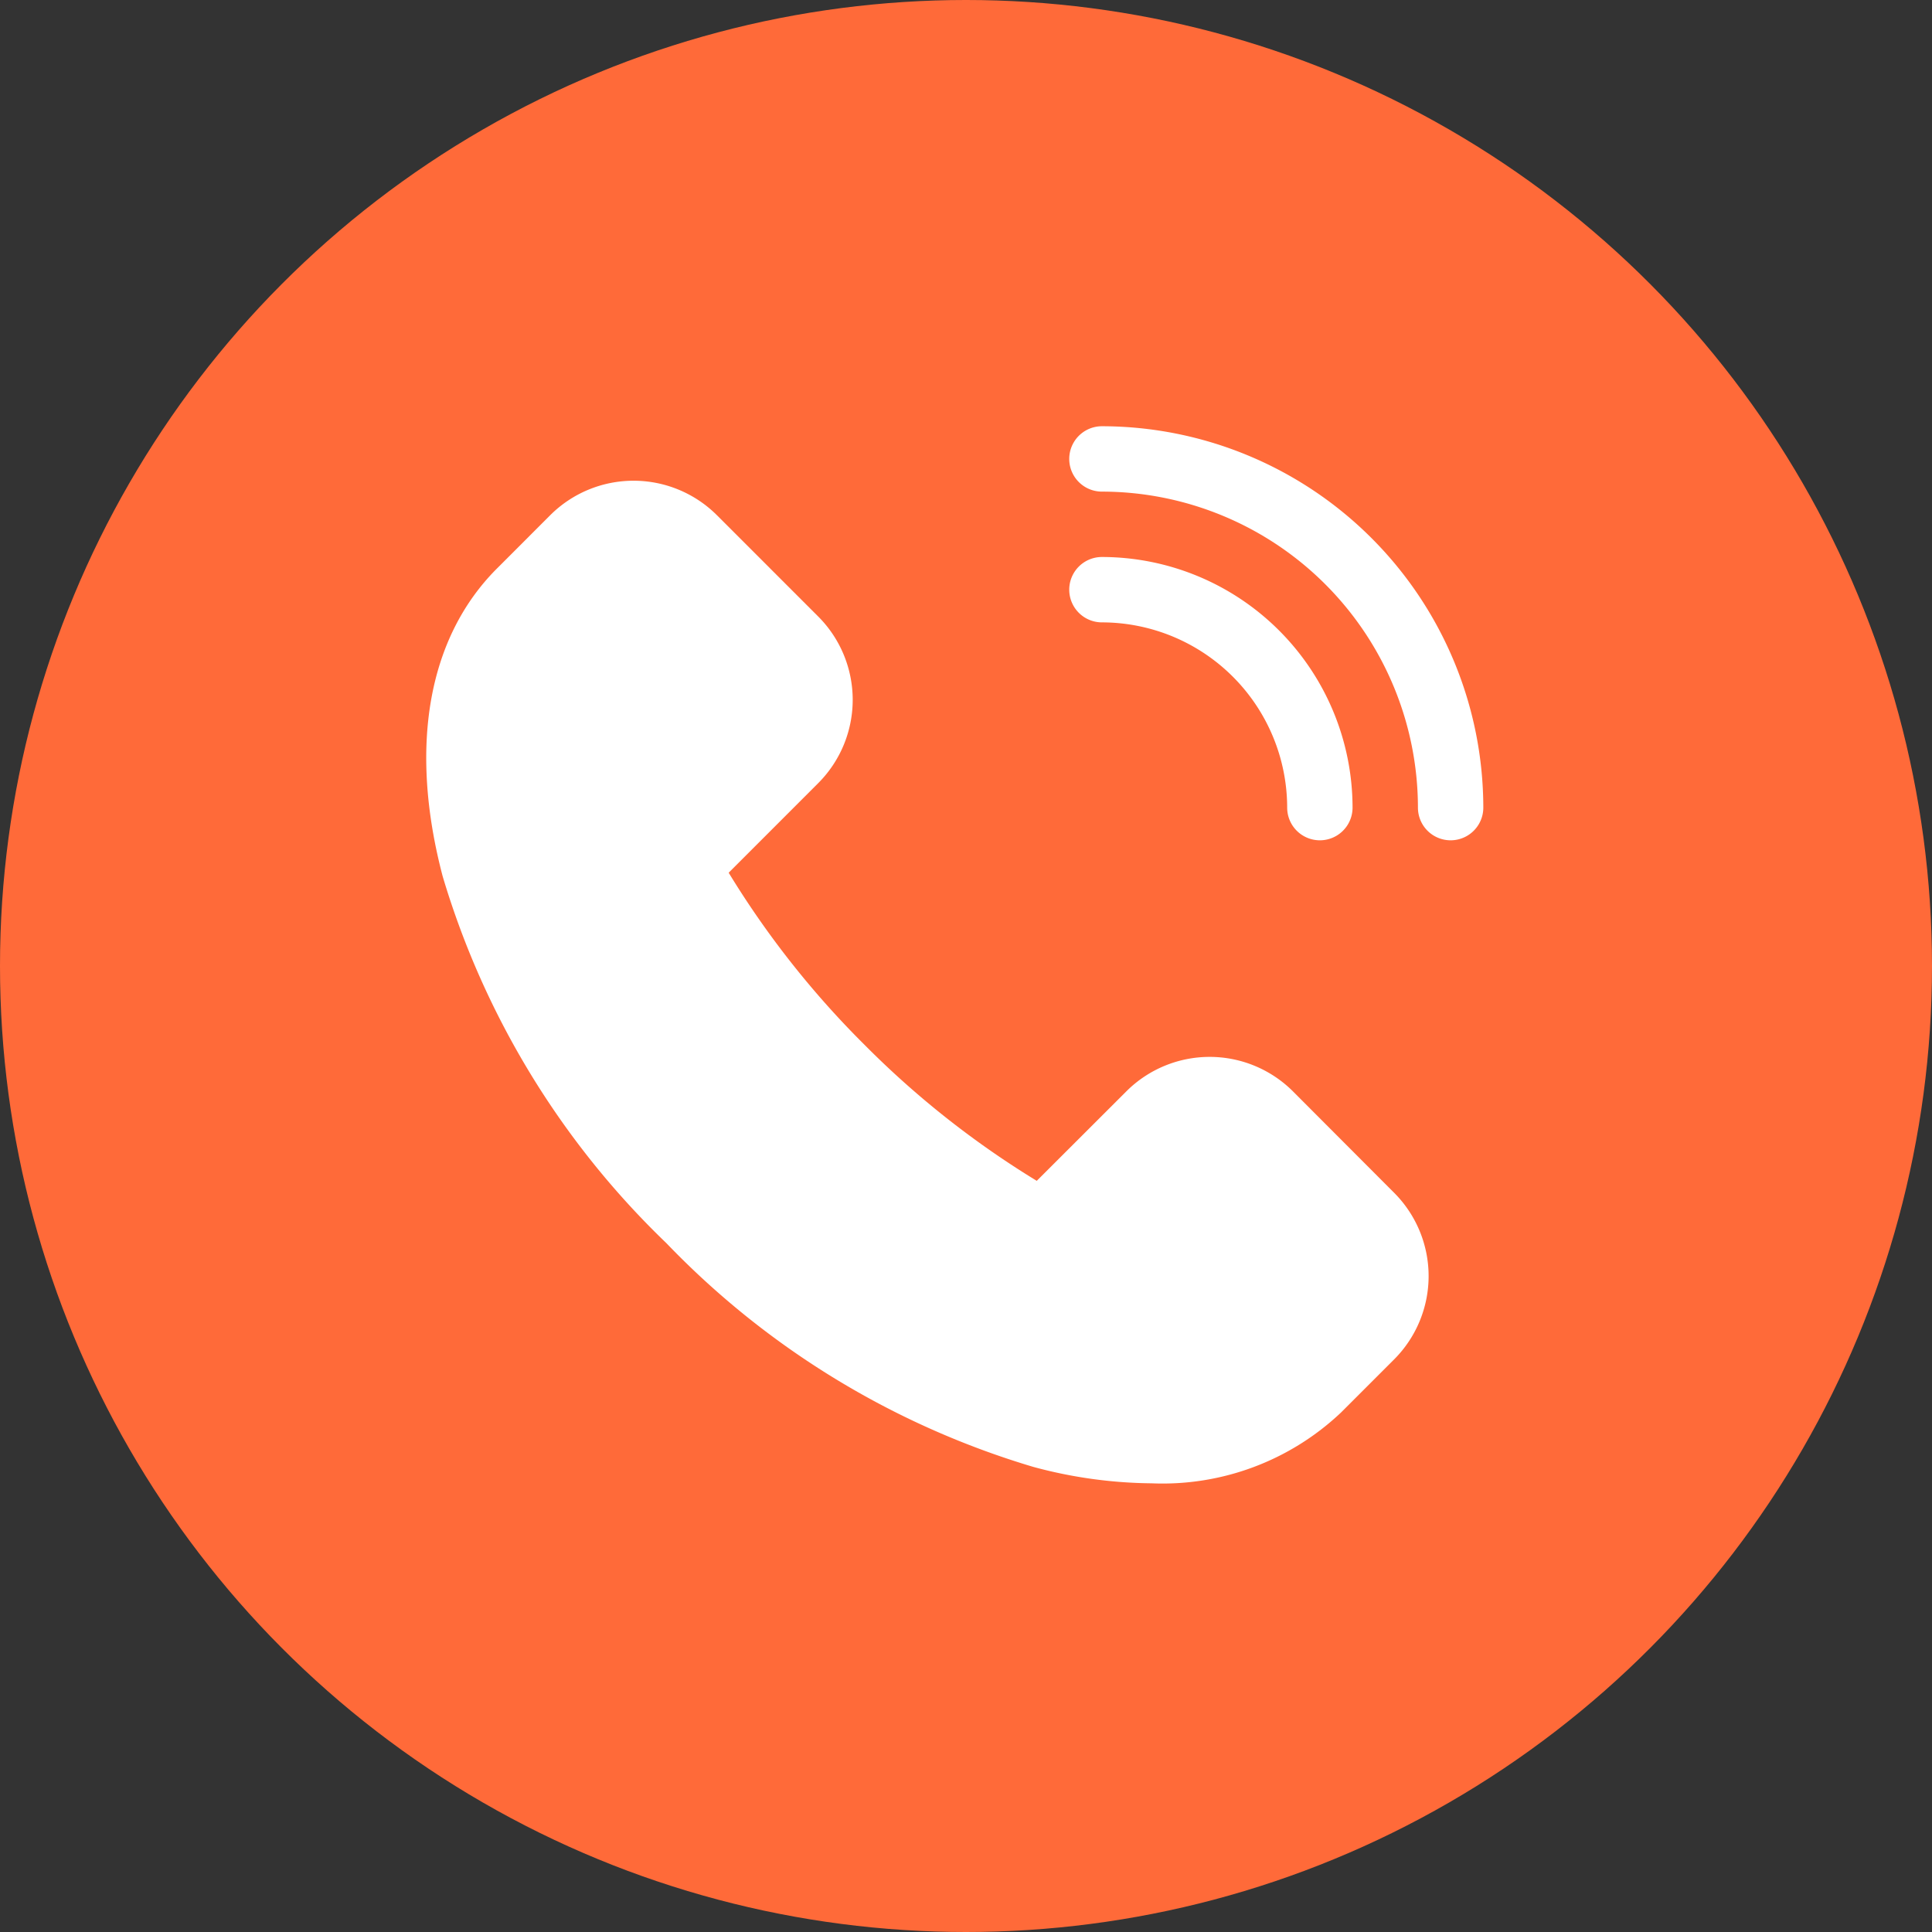 <svg xmlns="http://www.w3.org/2000/svg" xmlns:xlink="http://www.w3.org/1999/xlink" width="50" height="50" viewBox="0 0 50 50"><rect x="0" y="0" width="50" height="50" fill="#333333" stroke="none"/><defs><clipPath id="clip-path"><rect id="Rectangle_298" data-name="Rectangle 298" width="27.357" height="27.357" fill="#fff"></rect></clipPath></defs><g id="Group_9886" data-name="Group 9886" transform="translate(-992 -83)"><circle id="Ellipse_1255" data-name="Ellipse 1255" cx="25" cy="25" r="25" transform="translate(992 83)" fill="#ff6a39"></circle><g id="Group_1694" data-name="Group 1694" transform="translate(1003.031 94.031)"><g id="Group_1693" data-name="Group 1693" transform="translate(0 0)" clip-path="url(#clip-path)"><path id="Path_7953" data-name="Path 7953" d="M22.427,18.3a3.051,3.051,0,0,0-4.305,0L15.8,20.619A23.586,23.586,0,0,1,11.344,17.1a23.582,23.582,0,0,1-3.517-4.455l2.321-2.322a3.051,3.051,0,0,0,0-4.305L7.518,3.388a3.053,3.053,0,0,0-4.305,0L1.83,4.772C.043,6.559-.456,9.388.425,12.737a21.787,21.787,0,0,0,5.79,9.495,21.788,21.788,0,0,0,9.495,5.79,12.06,12.06,0,0,0,3.062.425,6.72,6.72,0,0,0,4.9-1.83l1.383-1.383a3.051,3.051,0,0,0,0-4.3Z" transform="translate(0 -1.09)" fill="#fff"></path><path id="Path_7954" data-name="Path 7954" d="M30.352,0a.846.846,0,1,0,0,1.692A8.187,8.187,0,0,1,38.53,9.87a.846.846,0,1,0,1.692,0A9.881,9.881,0,0,0,30.352,0" transform="translate(-12.865 0)" fill="#fff"></path><path id="Path_7955" data-name="Path 7955" d="M35.146,12.486a.846.846,0,1,0,1.692,0A6.493,6.493,0,0,0,30.352,6a.846.846,0,1,0,0,1.692,4.8,4.8,0,0,1,4.794,4.794" transform="translate(-12.865 -2.616)" fill="#fff"></path></g></g></g></svg>